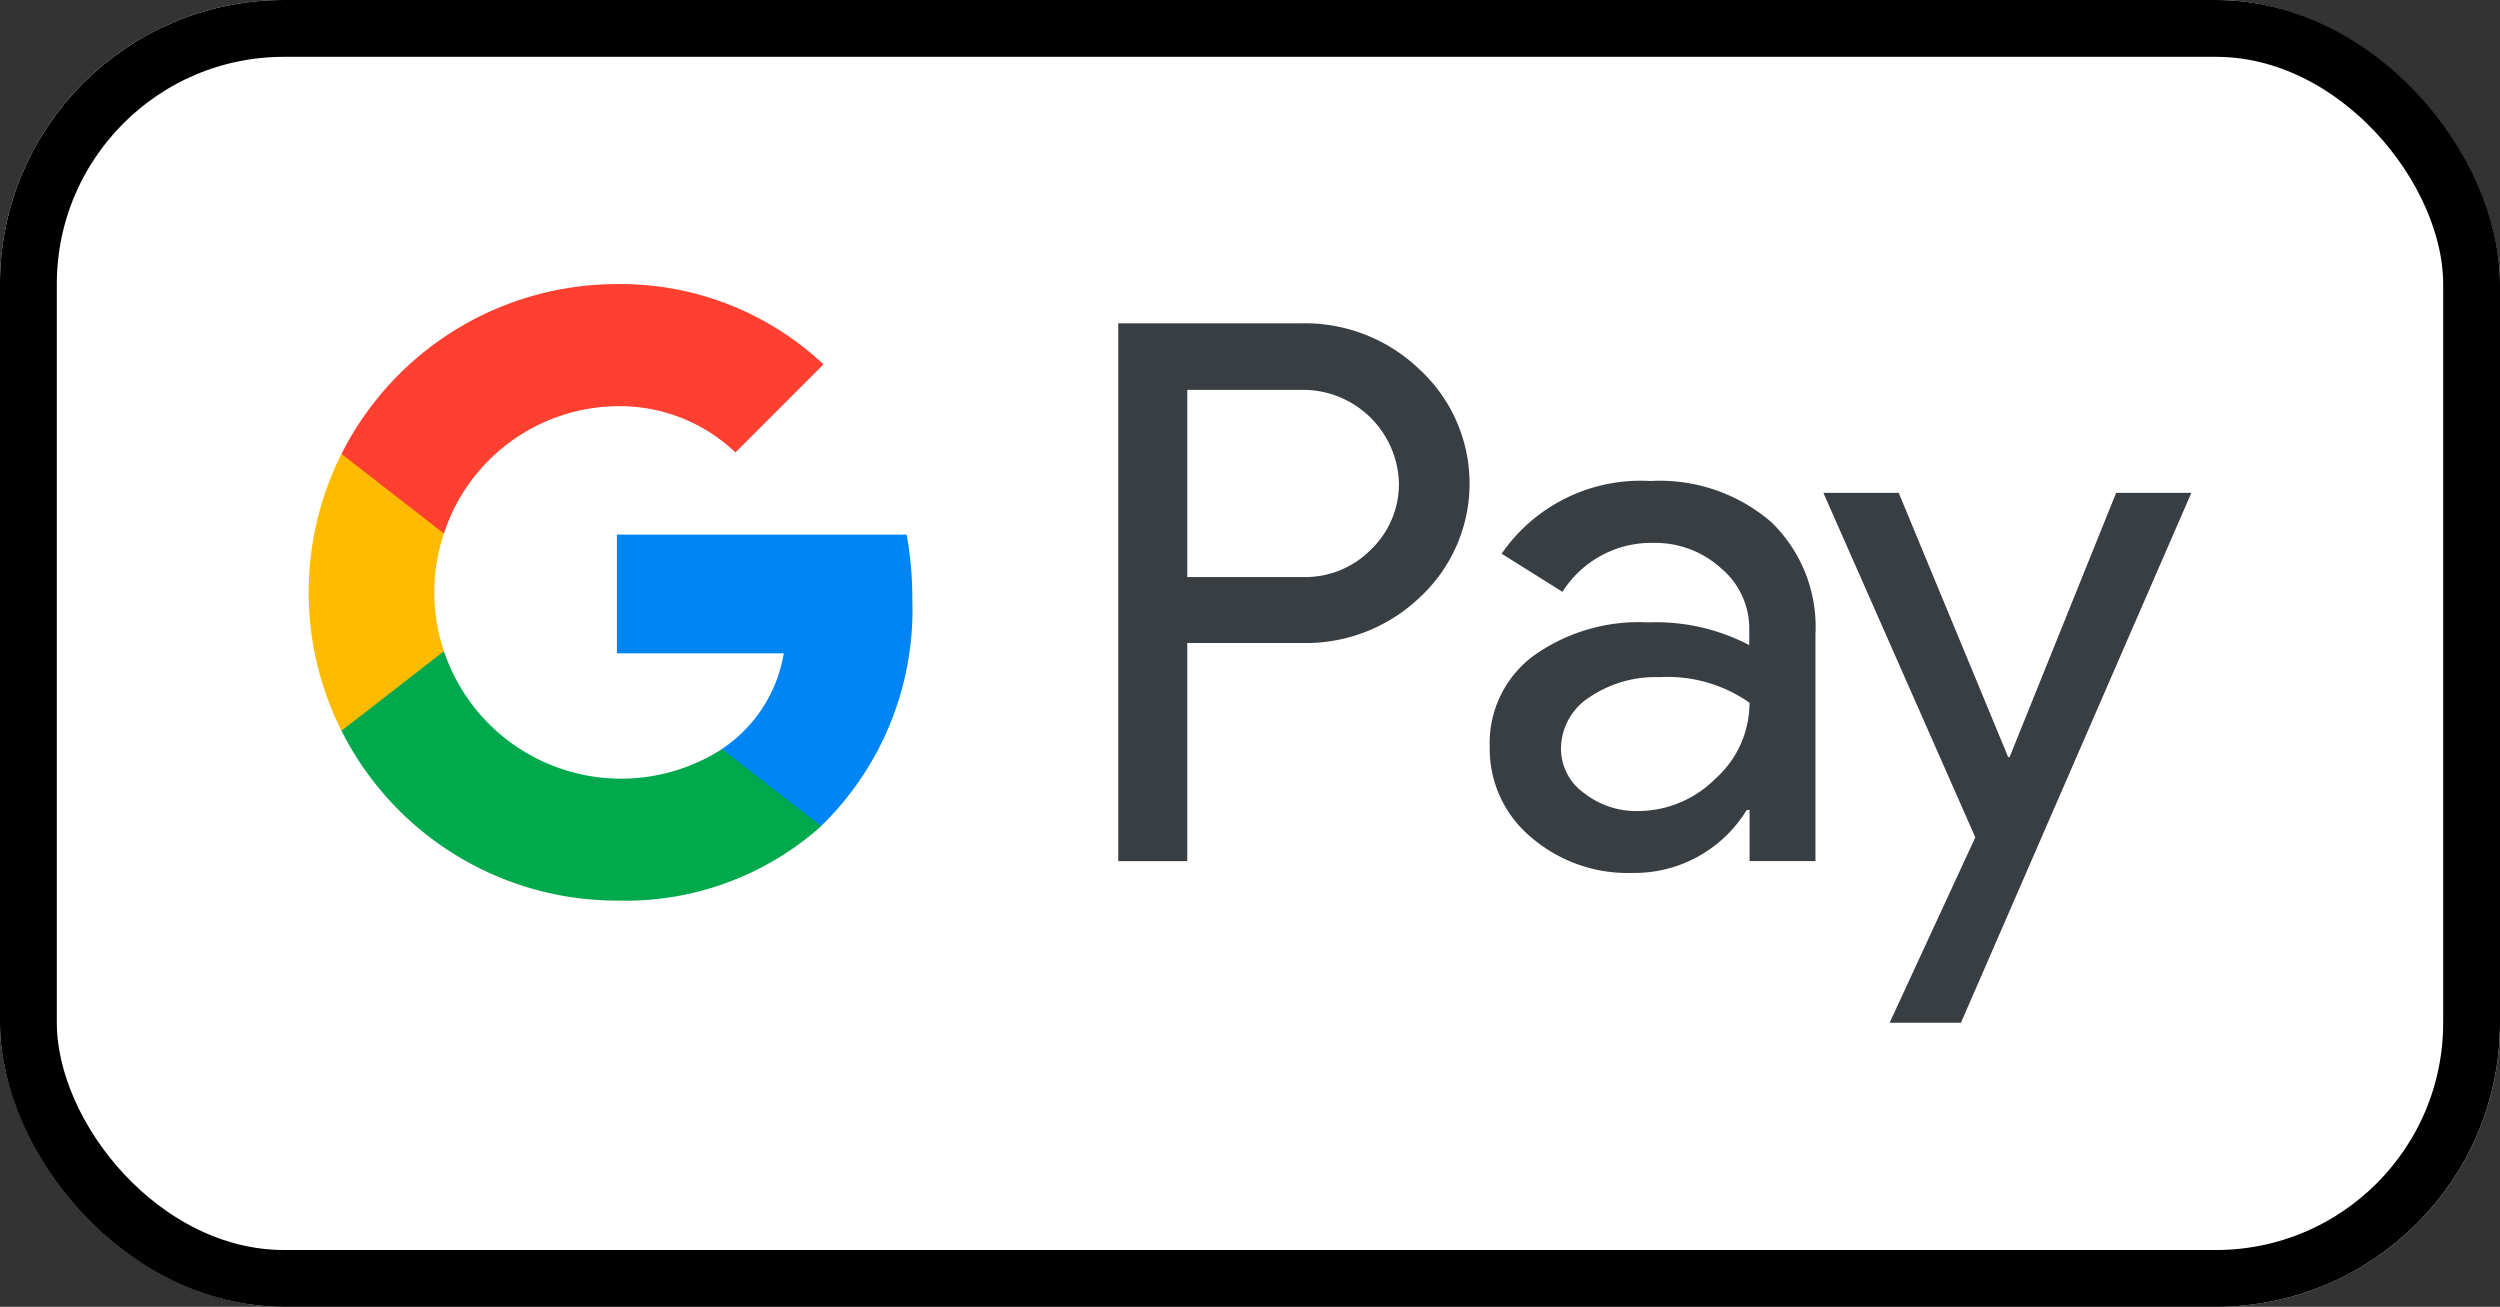 <svg xmlns="http://www.w3.org/2000/svg" width="88" height="46" viewBox="0 0 88 46">
  <rect x="0" y="0" width="88" height="46" fill="#333333" stroke="none"/>
  <g id="google-pay" transform="translate(-170 -537)">
    <g id="Rectangle_219" data-name="Rectangle 219" transform="translate(170 537)" fill="#fff" stroke="#000" stroke-width="2">
      <rect width="88" height="46" rx="10" stroke="none"/>
      <rect x="1" y="1" width="86" height="44" rx="9" fill="none"/>
    </g>
    <g id="g-pay-logo" transform="translate(180.866 391.442)">
      <g id="Pay_Typeface_3_" transform="translate(28.496 156.939)">
        <path id="Letter_p_3_" d="M222.6,177.493v7.666H220.17v-18.93h6.449a5.817,5.817,0,0,1,4.169,1.635,5.458,5.458,0,0,1,0,8.008,5.807,5.807,0,0,1-4.169,1.609H222.6Zm0-8.933v6.6h4.067a3.247,3.247,0,0,0,2.407-.976,3.19,3.19,0,0,0,.976-2.319,3.376,3.376,0,0,0-3.383-3.294H222.6Z" transform="translate(-220.17 -166.229)" fill="#383e41"/>
        <path id="Letter_a_3_" d="M326.85,209.108a6.018,6.018,0,0,1,4.257,1.444,5.125,5.125,0,0,1,1.558,3.953v7.982h-2.319v-1.8h-.1a4.627,4.627,0,0,1-4.017,2.217,5.215,5.215,0,0,1-3.586-1.267,4.046,4.046,0,0,1-1.444-3.168,3.826,3.826,0,0,1,1.521-3.193,6.379,6.379,0,0,1,4.055-1.191,7.088,7.088,0,0,1,3.56.8v-.557a2.76,2.76,0,0,0-1-2.154,3.434,3.434,0,0,0-2.357-.887,3.7,3.7,0,0,0-3.218,1.723l-2.141-1.343A5.942,5.942,0,0,1,326.85,209.108Zm-3.142,9.4a1.918,1.918,0,0,0,.811,1.584,2.978,2.978,0,0,0,1.888.634,3.858,3.858,0,0,0,2.737-1.14,3.578,3.578,0,0,0,1.2-2.673,5.011,5.011,0,0,0-3.168-.9,4.158,4.158,0,0,0-2.471.71A2.164,2.164,0,0,0,323.708,218.51Z" transform="translate(-308.123 -203.558)" fill="#383e41"/>
        <path id="Letter_y_3_" d="M424.9,212.338l-8.109,18.651H414.28l3.016-6.525-5.347-12.126H414.6l3.852,9.3h.051l3.75-9.3Z" transform="translate(-387.127 -206.37)" fill="#383e41"/>
      </g>
      <path id="Path_354" data-name="Path 354" d="M94.046,223.684h-10.2v4.181h5.873a5.03,5.03,0,0,1-2.179,3.368h0l-.106,2.5,3.6.212h0a10.626,10.626,0,0,0,3.211-7.981A12.819,12.819,0,0,0,94.046,223.684Z" transform="translate(-72.997 -59.309)" fill="#0085f7"/>
      <path id="Path_355" data-name="Path 355" d="M22.315,255.688h0a6.577,6.577,0,0,1-9.785-3.441h0l-3.007-.476-.6,3.273a10.855,10.855,0,0,0,9.7,5.977A10.354,10.354,0,0,0,25.81,258.4h0Z" transform="translate(-7.768 -83.762)" fill="#00a94b"/>
      <path id="Path_356" data-name="Path 356" d="M4.421,206.619a6.544,6.544,0,0,1,.34-2.077l-.939-2.8H1.154a10.869,10.869,0,0,0,0,9.749h0l3.606-2.8h0A6.542,6.542,0,0,1,4.421,206.619Z" transform="translate(0 -40.209)" fill="#fb0"/>
      <path id="Path_357" data-name="Path 357" d="M18.619,155.558a10.857,10.857,0,0,0-9.7,5.978l3.606,2.8a6.493,6.493,0,0,1,6.095-4.48,5.9,5.9,0,0,1,4.165,1.628l3.1-3.1A10.427,10.427,0,0,0,18.619,155.558Z" transform="translate(-7.764)" fill="#ff4031"/>
    </g>
  </g>
</svg>
